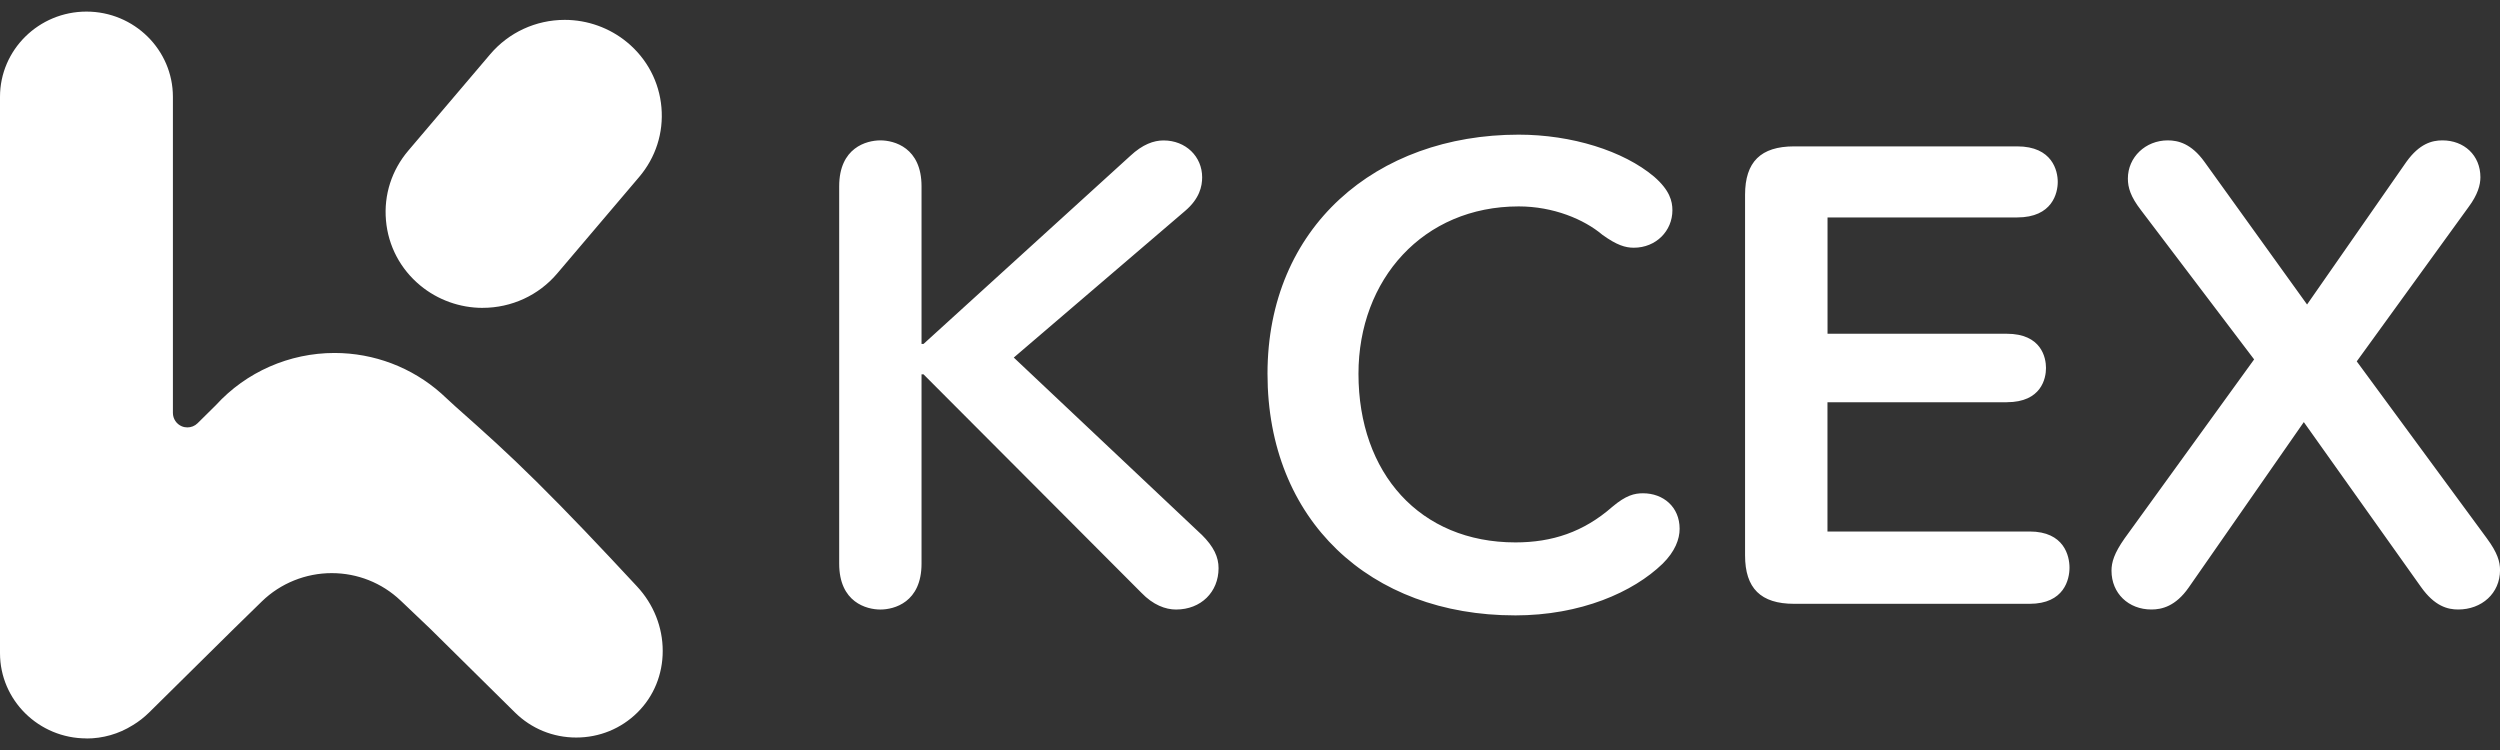 <svg viewBox="0 0 80 24"
     xmlns="http://www.w3.org/2000/svg">
    <rect x="0" y="0" width="80" height="24" fill="#333333" stroke="none"/>
    <path fill-rule="evenodd"
          clip-rule="evenodd"
          d="M2.767 23.629C1.241 23.629 0 22.406 0 20.901V3.099C0 1.594 1.241 0.371 2.767 0.371C4.293 0.371 5.533 1.594 5.533 3.099V13.214C5.533 13.401 5.646 13.57 5.818 13.642C5.876 13.666 5.938 13.677 5.996 13.677C6.115 13.677 6.233 13.632 6.322 13.544L6.893 12.98L6.91 12.963C7.877 11.903 9.259 11.295 10.705 11.295C11.968 11.295 13.18 11.756 14.12 12.59L14.226 12.688C14.352 12.807 14.467 12.912 14.564 12.999C15.582 13.903 16.205 14.46 17.18 15.424C18.187 16.421 19.189 17.479 20.384 18.765C20.915 19.335 21.207 20.068 21.207 20.831C21.207 21.585 20.919 22.285 20.398 22.8C19.875 23.317 19.181 23.601 18.439 23.601C17.698 23.601 17.004 23.317 16.48 22.8L13.764 20.117C13.674 20.028 13.438 19.805 13.047 19.434L13.047 19.434L13.047 19.433L13.046 19.433L13.045 19.432L13.045 19.432L12.866 19.262L12.816 19.215C12.221 18.651 11.439 18.34 10.614 18.34C9.79 18.34 8.979 18.661 8.38 19.245C7.892 19.72 7.593 20.012 7.491 20.113L4.769 22.802C4.611 22.957 4.437 23.093 4.249 23.206C4.248 23.206 4.247 23.207 4.245 23.208C4.244 23.209 4.243 23.21 4.242 23.21C3.801 23.486 3.29 23.632 2.764 23.632L2.767 23.629ZM15.445 9.852C14.716 9.852 14.006 9.597 13.447 9.134C12.812 8.608 12.421 7.868 12.351 7.051C12.279 6.238 12.533 5.447 13.065 4.821L15.688 1.734C16.281 1.037 17.148 0.636 18.072 0.636C18.801 0.636 19.511 0.892 20.07 1.355C20.705 1.881 21.095 2.621 21.166 3.436C21.237 4.249 20.983 5.041 20.451 5.666L17.828 8.754C17.236 9.451 16.368 9.851 15.445 9.851V9.852ZM38.449 17.107L32.441 11.442L37.925 6.748C38.386 6.355 38.469 5.962 38.469 5.673C38.469 5.011 37.946 4.494 37.234 4.494C36.92 4.494 36.564 4.618 36.167 4.99L29.553 11.006H29.489V5.961C29.489 4.72 28.61 4.492 28.172 4.492C27.733 4.492 26.854 4.72 26.854 5.961V18.037C26.854 19.277 27.733 19.505 28.172 19.505C28.61 19.505 29.489 19.277 29.489 18.037V11.979H29.553L36.523 18.967C36.9 19.36 37.297 19.505 37.633 19.505C38.429 19.505 38.994 18.947 38.994 18.181C38.994 17.83 38.848 17.499 38.45 17.106L38.449 17.107ZM53.204 18.039C52.263 18.949 50.588 19.693 48.474 19.693L48.473 19.692C43.846 19.692 40.56 16.651 40.56 11.959C40.56 7.266 44.036 4.309 48.598 4.309C50.293 4.309 51.947 4.825 52.93 5.652C53.432 6.087 53.517 6.438 53.517 6.728C53.517 7.389 52.993 7.927 52.282 7.927C52.01 7.927 51.737 7.845 51.277 7.514C50.69 7.018 49.708 6.605 48.598 6.605C45.543 6.605 43.471 8.941 43.471 11.96C43.471 15.144 45.438 17.357 48.494 17.357C49.666 17.357 50.672 17.026 51.592 16.22C52.032 15.847 52.304 15.785 52.576 15.785C53.224 15.785 53.748 16.22 53.748 16.922C53.748 17.253 53.602 17.646 53.204 18.039ZM64.216 12.871C65.326 12.871 65.472 12.107 65.472 11.776C65.472 11.444 65.326 10.68 64.216 10.68H58.481V6.958H64.55C65.68 6.958 65.848 6.172 65.848 5.821C65.848 5.47 65.68 4.684 64.55 4.684H57.412C56.344 4.684 55.842 5.18 55.842 6.234V17.772C55.842 18.826 56.344 19.322 57.412 19.322H64.947C66.058 19.322 66.224 18.536 66.224 18.165C66.224 17.793 66.056 17.008 64.947 17.008H58.479V12.873H64.215L64.216 12.871ZM75.416 11.564L79.581 17.229L79.582 17.231C79.918 17.685 80.001 17.975 80.001 18.243C80.001 18.987 79.415 19.504 78.662 19.504C78.326 19.504 77.909 19.401 77.469 18.779L73.722 13.507L70.038 18.801C69.619 19.401 69.179 19.504 68.845 19.504C68.112 19.504 67.568 18.987 67.568 18.263C67.568 17.994 67.652 17.705 67.987 17.229L72.132 11.501L68.511 6.725C68.177 6.292 68.092 6.002 68.092 5.713C68.092 5.03 68.657 4.492 69.368 4.492C69.702 4.492 70.121 4.595 70.54 5.175L73.826 9.744L77.007 5.175C77.425 4.595 77.824 4.492 78.158 4.492C78.85 4.492 79.373 4.968 79.373 5.671C79.373 5.919 79.288 6.229 78.996 6.622L75.416 11.564Z"
          style="fill:#fff;" />
</svg>